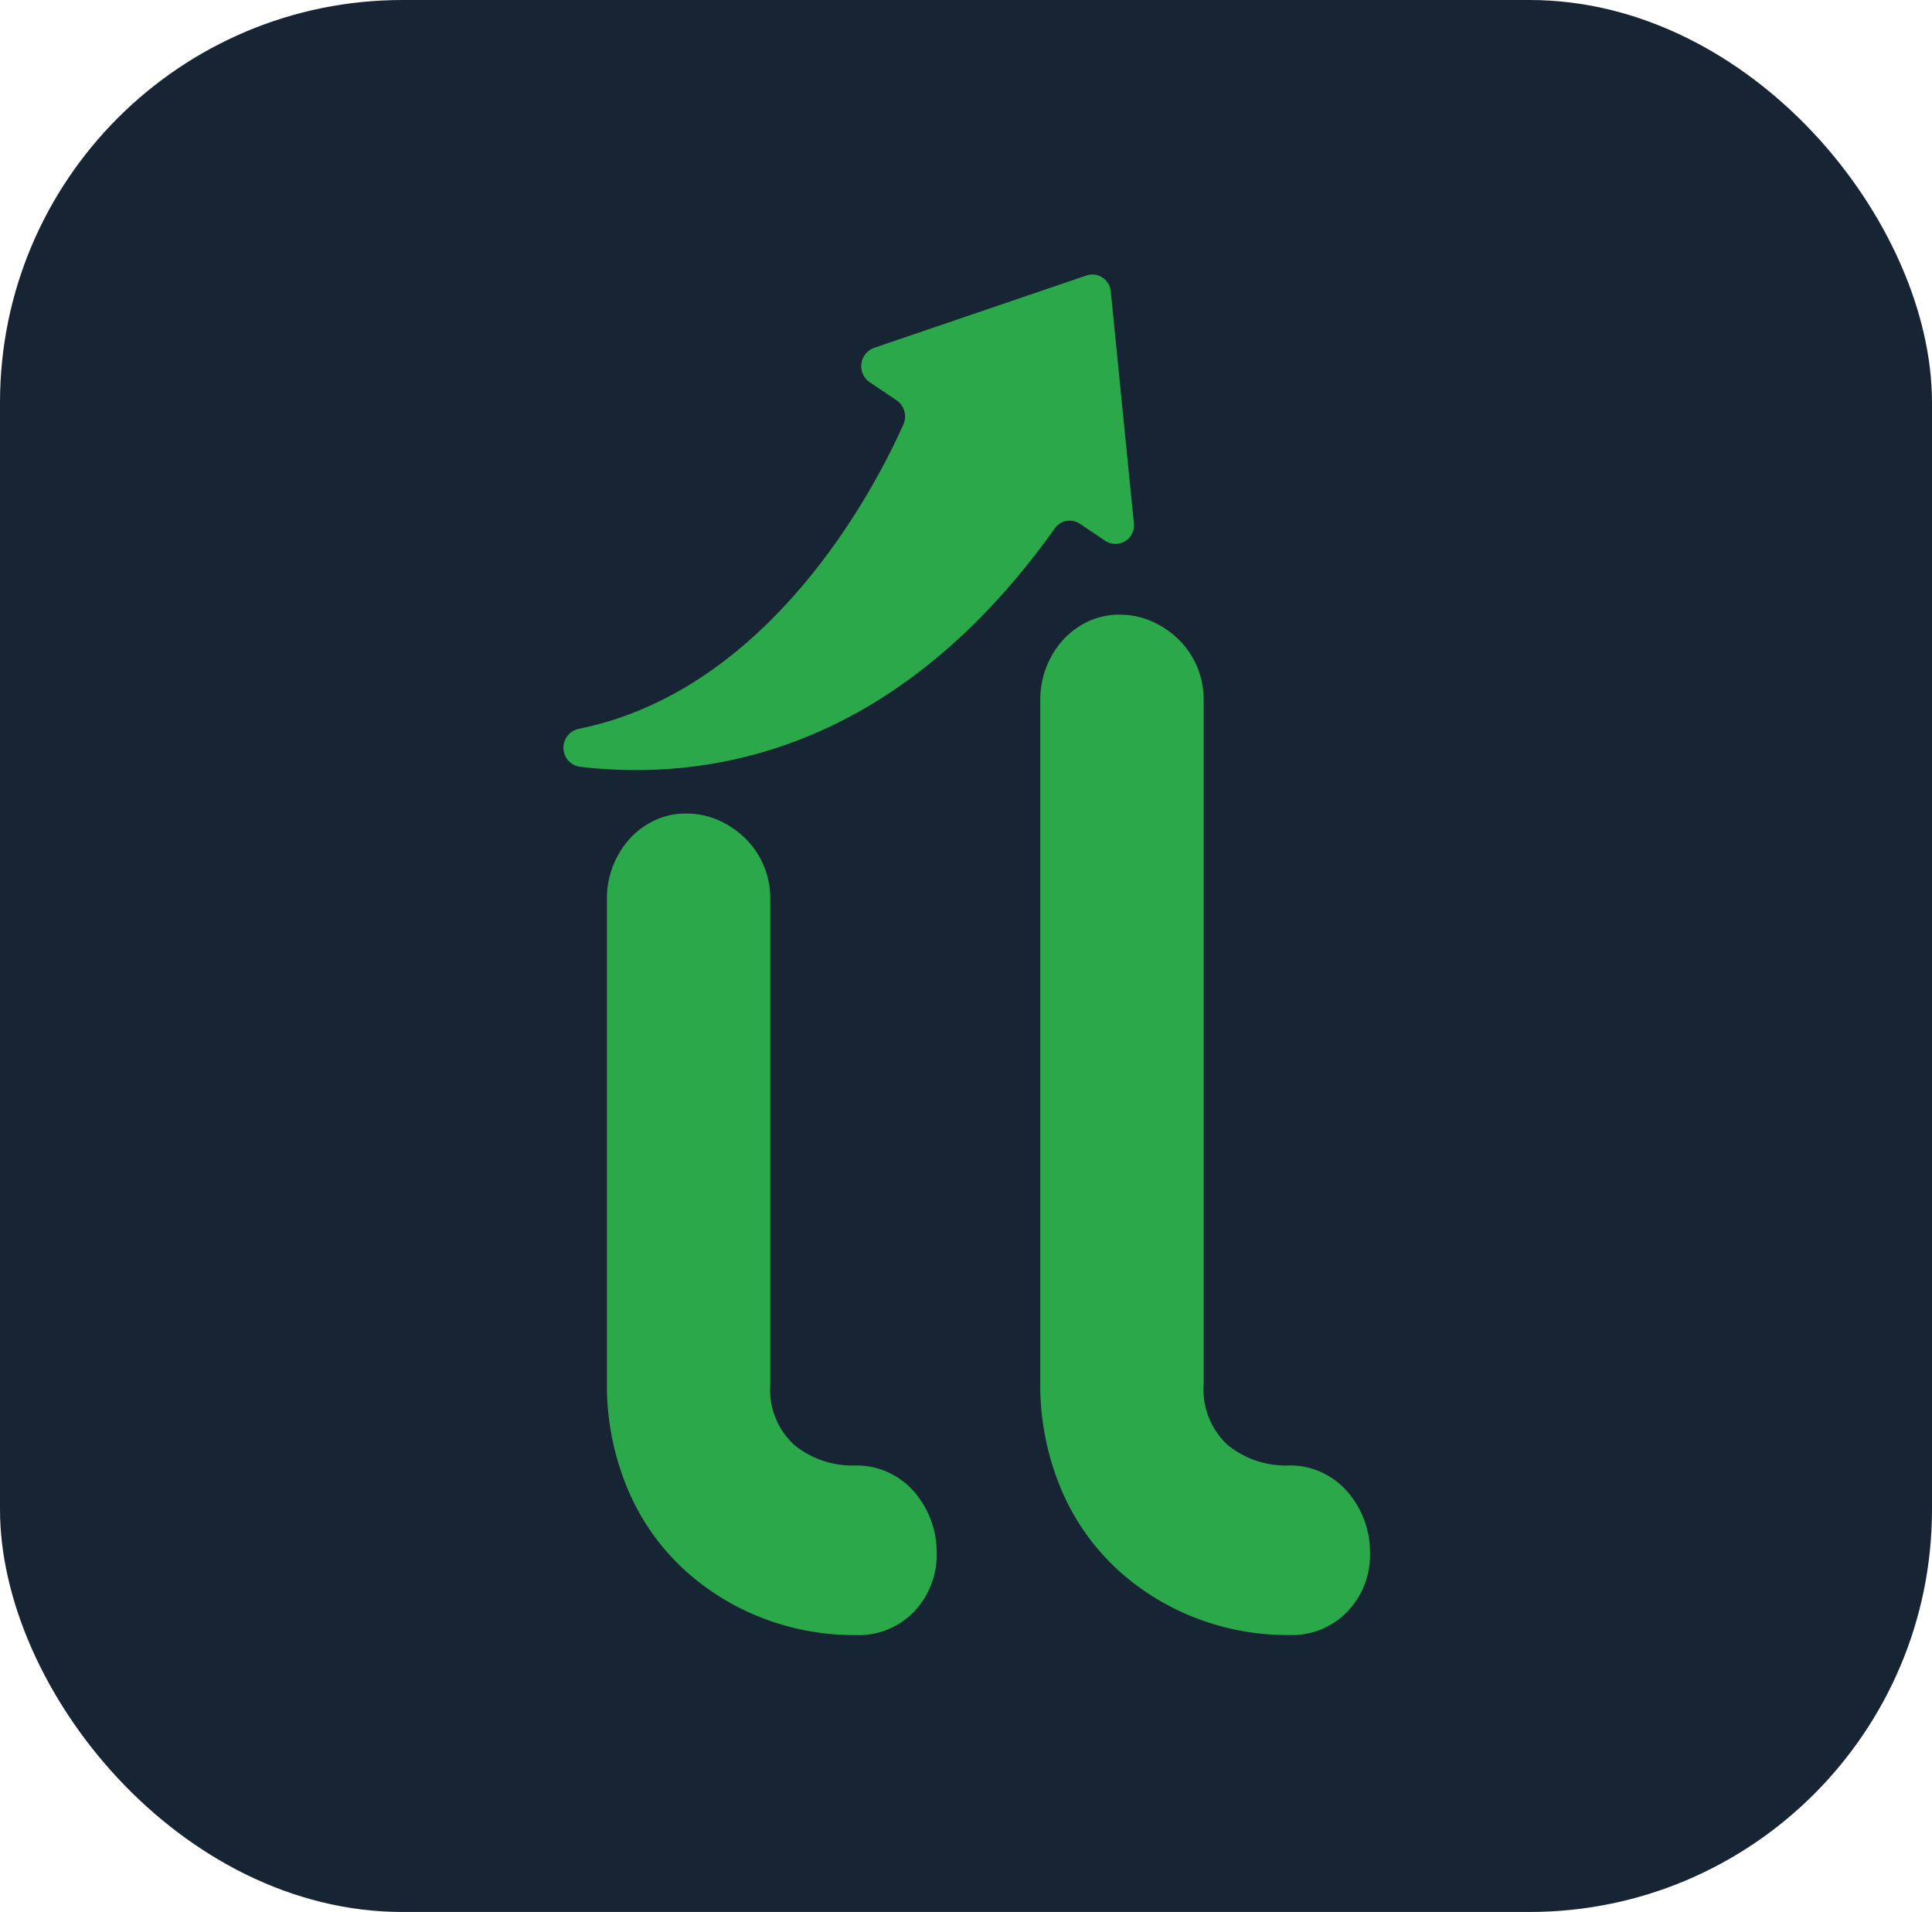 <svg xmlns="http://www.w3.org/2000/svg" width="96" height="95" viewBox="0 0 96 95">
  <g id="Group_42196" data-name="Group 42196" transform="translate(-1337 -3765.597)">
    <g id="Group_42195" data-name="Group 42195" transform="translate(1337 3765.597)">
      <rect id="Rectangle_12844" data-name="Rectangle 12844" width="96" height="95" rx="20" fill="#172433"/>
      <g id="Group_42197" data-name="Group 42197" transform="translate(27.997 13.637)">
        <path id="Path_72419" data-name="Path 72419" d="M213.891,102.744a3.759,3.759,0,0,1,1.609.35,3.8,3.8,0,0,1,1.272.952,4.624,4.624,0,0,1,.823,1.379,4.508,4.508,0,0,1,.3,1.631,4.084,4.084,0,0,1-1.123,2.952,3.824,3.824,0,0,1-2.881,1.165,12.676,12.676,0,0,1-4.77-.893,12.272,12.272,0,0,1-3.909-2.486,11.49,11.49,0,0,1-2.656-3.845,13.342,13.342,0,0,1-1.047-4.972V74.586a4.43,4.43,0,0,1,1.16-3.011,3.94,3.94,0,0,1,1.234-.893,3.605,3.605,0,0,1,1.534-.33,3.955,3.955,0,0,1,1.609.33,4.517,4.517,0,0,1,1.328.893,4.177,4.177,0,0,1,1.253,3.011V98.705a3.738,3.738,0,0,0,1.2,3.029,4.588,4.588,0,0,0,3.067,1.01" transform="translate(-199.349 -43.567)" fill="#2ba84a"/>
        <path id="Path_72420" data-name="Path 72420" d="M268.734,88.406a3.757,3.757,0,0,1,1.609.35,3.807,3.807,0,0,1,1.272.952,4.632,4.632,0,0,1,.823,1.379,4.508,4.508,0,0,1,.3,1.631,4.082,4.082,0,0,1-1.122,2.952,3.825,3.825,0,0,1-2.881,1.165,12.675,12.675,0,0,1-4.769-.893,12.272,12.272,0,0,1-3.909-2.486,11.485,11.485,0,0,1-2.656-3.845,13.349,13.349,0,0,1-1.047-4.972V50.369a4.426,4.426,0,0,1,1.16-3.011,3.936,3.936,0,0,1,1.235-.893,3.6,3.6,0,0,1,1.534-.33,3.954,3.954,0,0,1,1.609.33,4.509,4.509,0,0,1,1.328.893,4.178,4.178,0,0,1,1.253,3.011v34a3.739,3.739,0,0,0,1.2,3.029,4.589,4.589,0,0,0,3.067,1.01" transform="translate(-232.66 -29.231)" fill="#2ba84a"/>
        <path id="Path_72421" data-name="Path 72421" d="M221.671,12.38l1.279.861a.921.921,0,0,0,1.412-.9L223.217.855a.92.92,0,0,0-1.2-.807l-10.568,3.6a.968.968,0,0,0-.213,1.706l1.337.9a.971.971,0,0,1,.336,1.2c-1.286,2.892-6.493,13.193-16.152,15.127a.959.959,0,0,0,.078,1.881c6.272.737,15.61-.633,23.594-11.837a.9.9,0,0,1,1.242-.241" transform="translate(-196.019 0)" fill="#2ba84a"/>
      </g>
    </g>
  </g>
</svg>
